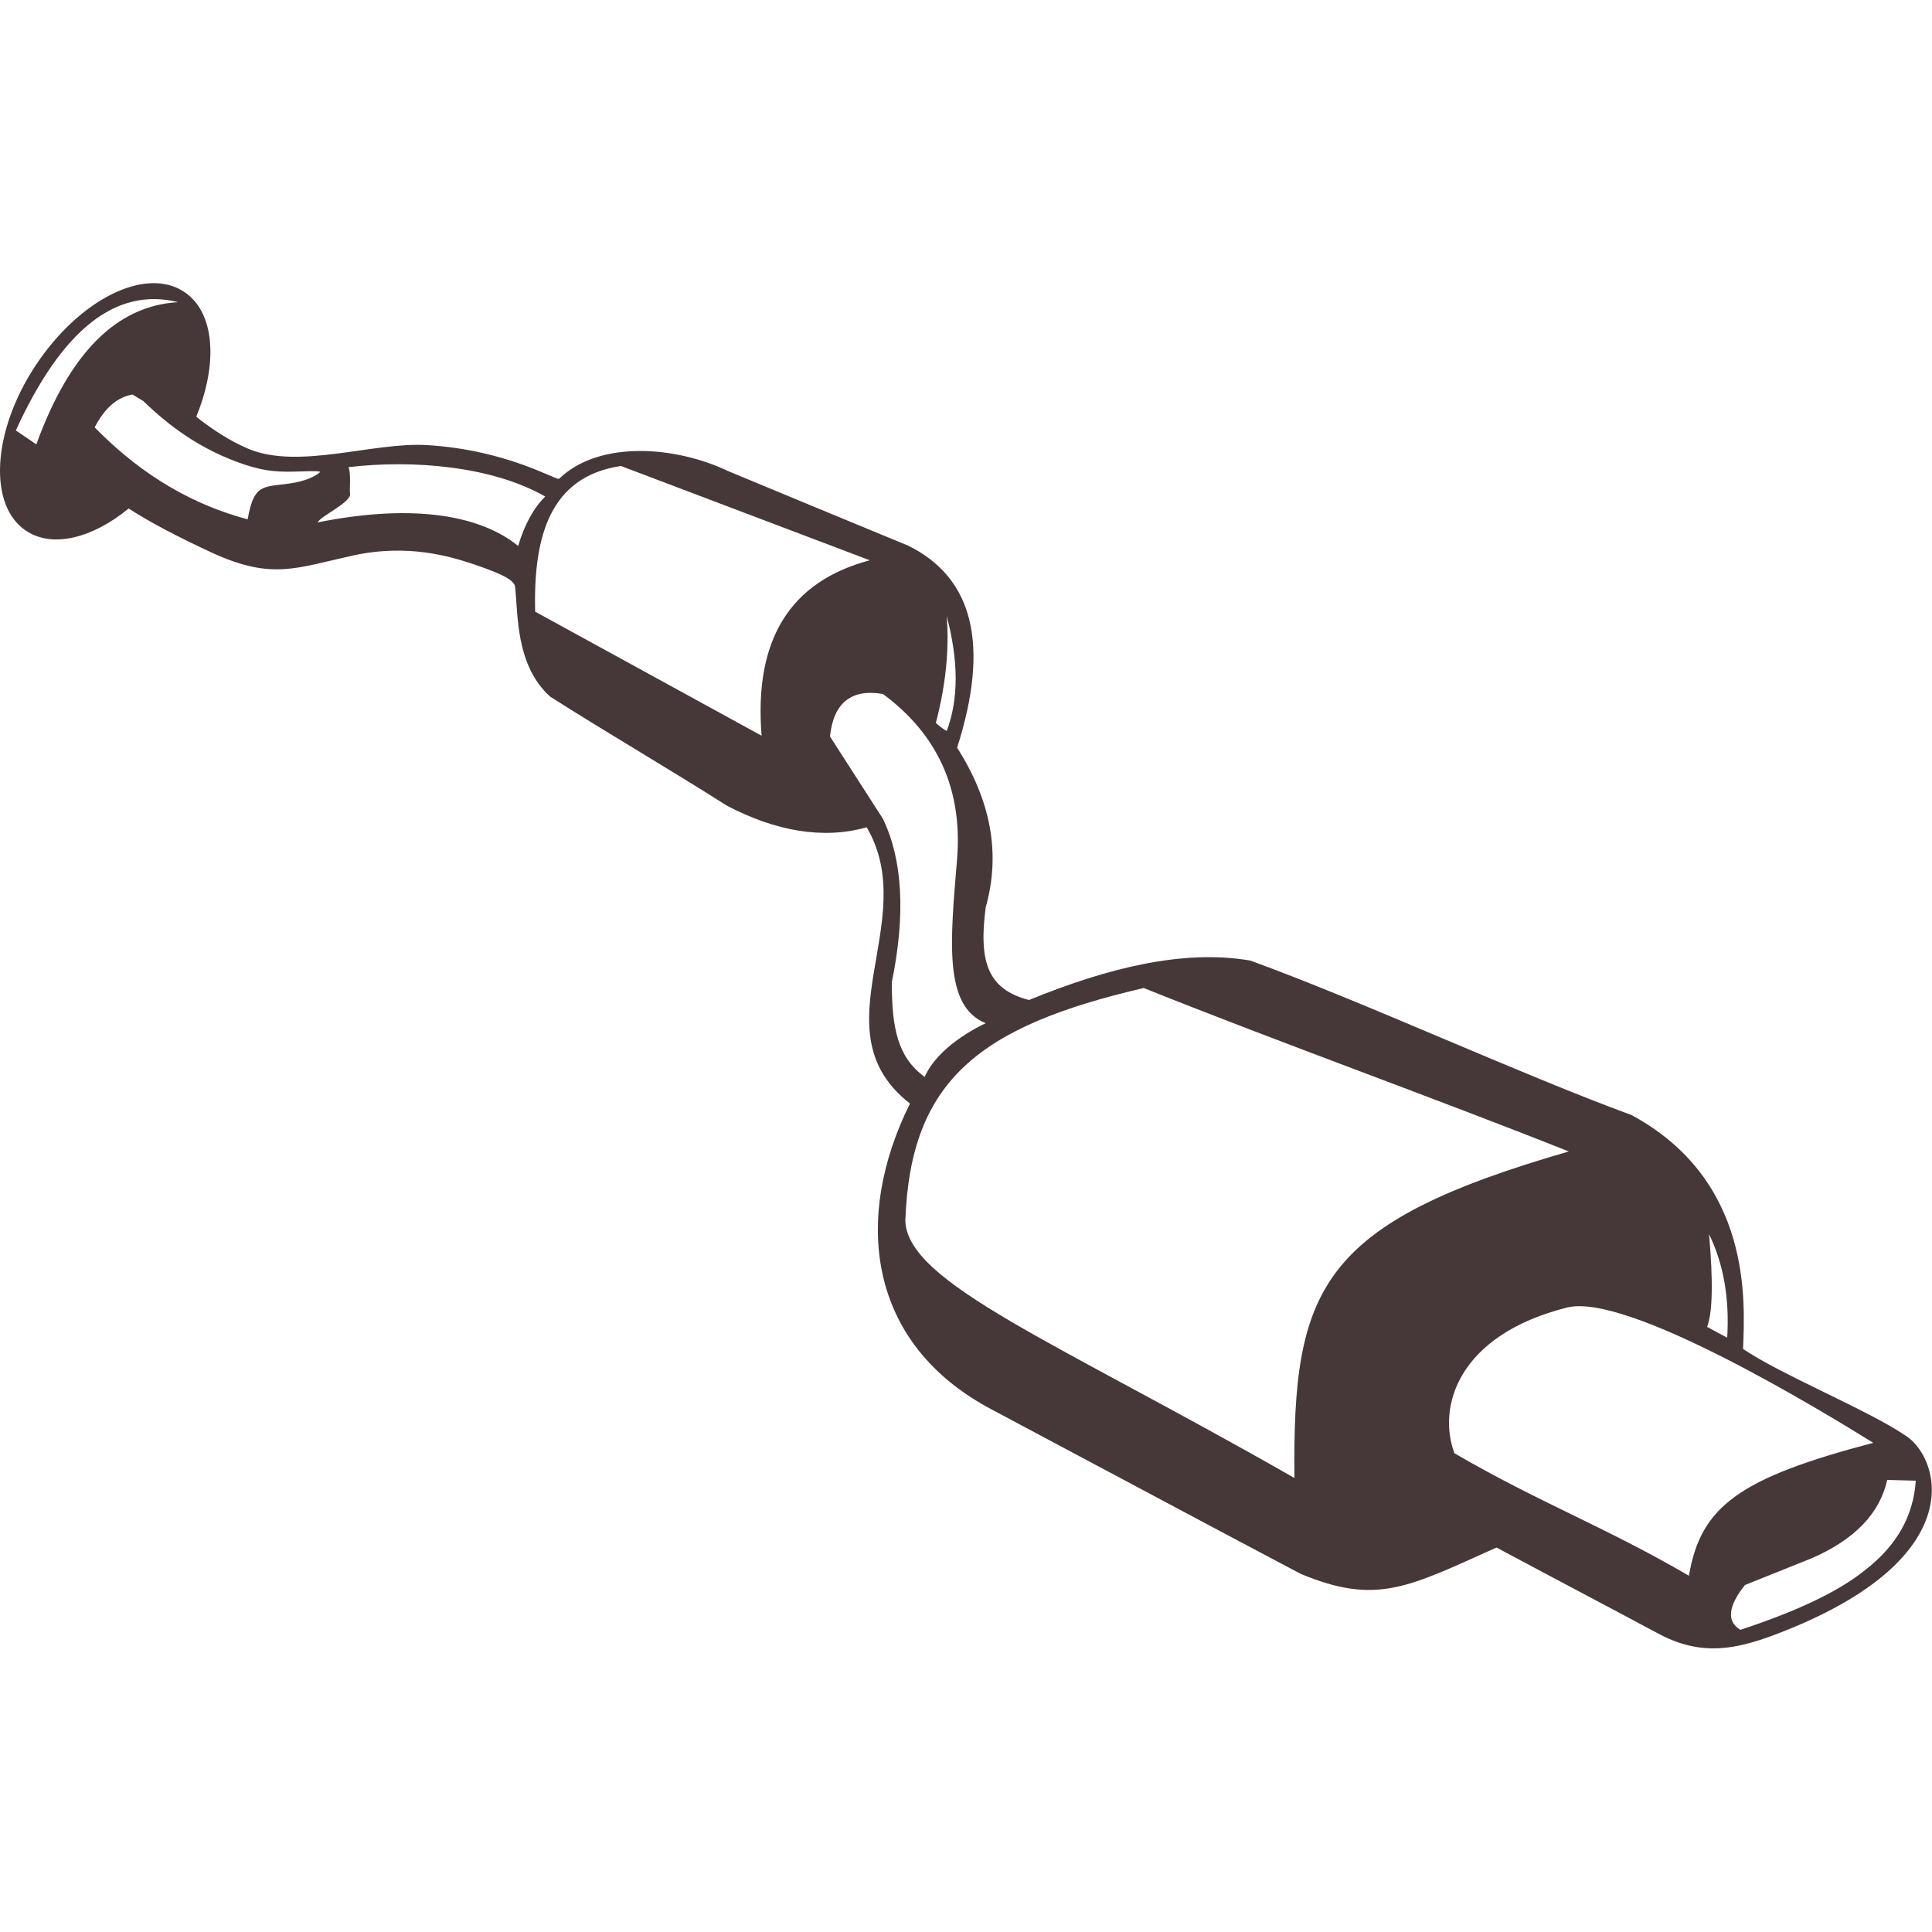 <?xml version="1.0" encoding="utf-8"?>
<!-- Generator: Adobe Illustrator 27.9.0, SVG Export Plug-In . SVG Version: 6.00 Build 0)  -->
<svg version="1.1" id="Layer_1" xmlns="http://www.w3.org/2000/svg" xmlns:xlink="http://www.w3.org/1999/xlink" x="0px" y="0px"
	 viewBox="0 0 500 500" style="enable-background:new 0 0 500 500;" xml:space="preserve">
<style type="text/css">
	.st0{fill-rule:evenodd;clip-rule:evenodd;fill:#463838;}
</style>
<g>
	<path class="st0" d="M451.1,349.1c0.5-12.5,2.3-43.6-28.8-60.5c-28.9-10.6-69.8-29.5-98.7-40c-17.3-3-37,1.9-57.3,10.2
		c-10.9-2.8-13-10.2-11.2-24c3.9-13.8,1.4-27.5-7.4-41.3c8.5-26.6,4.2-44-12.7-52.3c-15.5-6.4-31-12.8-46.6-19.3
		c-13.4-6.4-33.2-8.1-43.7,2c-0.6,0.6-13.2-7.4-34-8.7c-14-0.9-33.2,6.4-46.3,1c-4.8-2-9.5-5.1-13.3-8.1l-0.3-0.3
		c5.7-13.8,4.8-27.1-3.2-32.3c-10-6.6-27.1,2-38.4,19.1s-12.3,36.3-2.4,42.8c6.8,4.5,17.1,1.9,26.5-5.8c5.4,3.5,12.6,7.3,21.9,11.6
		c15.3,6.9,21.4,3.8,36,0.6c14.4-3.2,25.5,0.3,31,2.1c6.2,2.1,10.8,3.9,11.1,5.9c0.8,7.2,0.1,20.4,9.1,28.5
		c15.9,10.1,29.8,18.1,45.7,28.2c12.6,6.6,24.9,8.8,36.2,5.6c14.3,24.4-13.2,52.5,11.2,71.5c-14.6,29.3-11.4,62,21.2,79.2
		c17.3,9.2,62.6,33.4,79.9,42.5c19.8,8.3,28.1,3.3,50.7-6.8c14,7.5,28.1,14.9,42.1,22.4c12.3,6.5,22.1,3.5,35.1-1.9
		c46.2-19.4,37.1-44.6,28.3-49.7C483.3,364.9,460.6,355.6,451.1,349.1L451.1,349.1z M450.4,421.8c14.6-4.8,25.4-9.9,32.2-15.4
		c8.2-6.3,12.6-14,13.2-23.2c-2.5-0.1-5-0.1-7.4-0.2c-1.9,8.7-8.5,15.5-19.6,20.3c-5.7,2.3-11.5,4.6-17.2,6.9
		C447.2,415.7,446.8,419.6,450.4,421.8L450.4,421.8z M442.3,319.4c3.8,7.8,5.3,16.7,4.7,26.8c-1.7-0.9-3.5-1.9-5.2-2.8
		C443.2,339.8,443.4,331.8,442.3,319.4L442.3,319.4z M46.1,78.2C30.2,79.1,18,91.3,9.4,115c-1.8-1.2-3.5-2.4-5.3-3.6
		C16,85.3,30,74.2,46.1,78.2L46.1,78.2z M37.1,103.8l-2.8-1.7c-4,0.7-7.2,3.5-9.8,8.5c9.6,9.8,22.3,19.2,39.6,23.8
		c1.7-10,4.5-8.1,12.2-9.5c4.3-0.8,6.2-2.4,6.5-2.7c0.4-0.3-2-0.3-4.8-0.2c-5.8,0.2-8.9,0.1-14.5-1.7
		C51.7,116.4,43.4,109.9,37.1,103.8L37.1,103.8z M245,189.2c3.1-8.2,3.1-18.1,0-29.8c0.7,8.5-0.2,17.7-2.8,27.7
		C243.1,187.9,244,188.6,245,189.2L245,189.2z M134.1,141.3c1.6-5.4,3.9-9.7,7-12.8c-13.6-7.8-34.1-9.6-50.9-7.6
		c0.7,1.9,0.2,5.4,0.4,6.9c0.3,2.2-7.7,5.8-8.4,7.4C107.6,130.1,124.7,133.6,134.1,141.3L134.1,141.3z M484.8,373.4
		c-13.7-8.5-63.8-39-79.3-35c-28.1,7.1-33.6,25.6-29.1,37.7c22,12.8,38.7,18.9,60.7,31.7C440.1,389.8,450.2,382.5,484.8,373.4
		L484.8,373.4z M234.3,315.9c1.3-36.3,19.1-50.3,61.7-60.2c35.7,14.3,74.3,28.1,110,42.3c-64.5,18.6-71.5,35.3-71,84.5
		C273.2,347.2,234.7,332,234.3,315.9L234.3,315.9z M228.5,211.9l-13.7-21.3c0.9-8.7,5.5-12.4,13.7-11c14.2,10.5,20.6,24.7,19.2,42.6
		c-1.8,21.7-3.5,38.2,7.4,42.6c-2.1,1-12.3,6-15.8,13.9c-7-5.1-8.5-12.6-8.5-24.5C234.4,236.6,233.6,222.5,228.5,211.9L228.5,211.9z
		 M225.1,145l-64.4-24.4c-18.3,2.7-22.7,18.1-22.2,37.7c19.5,10.7,39.1,21.4,58.6,32.1C195.1,165.6,204.4,150.5,225.1,145L225.1,145
		z"/>
</g>
</svg>
